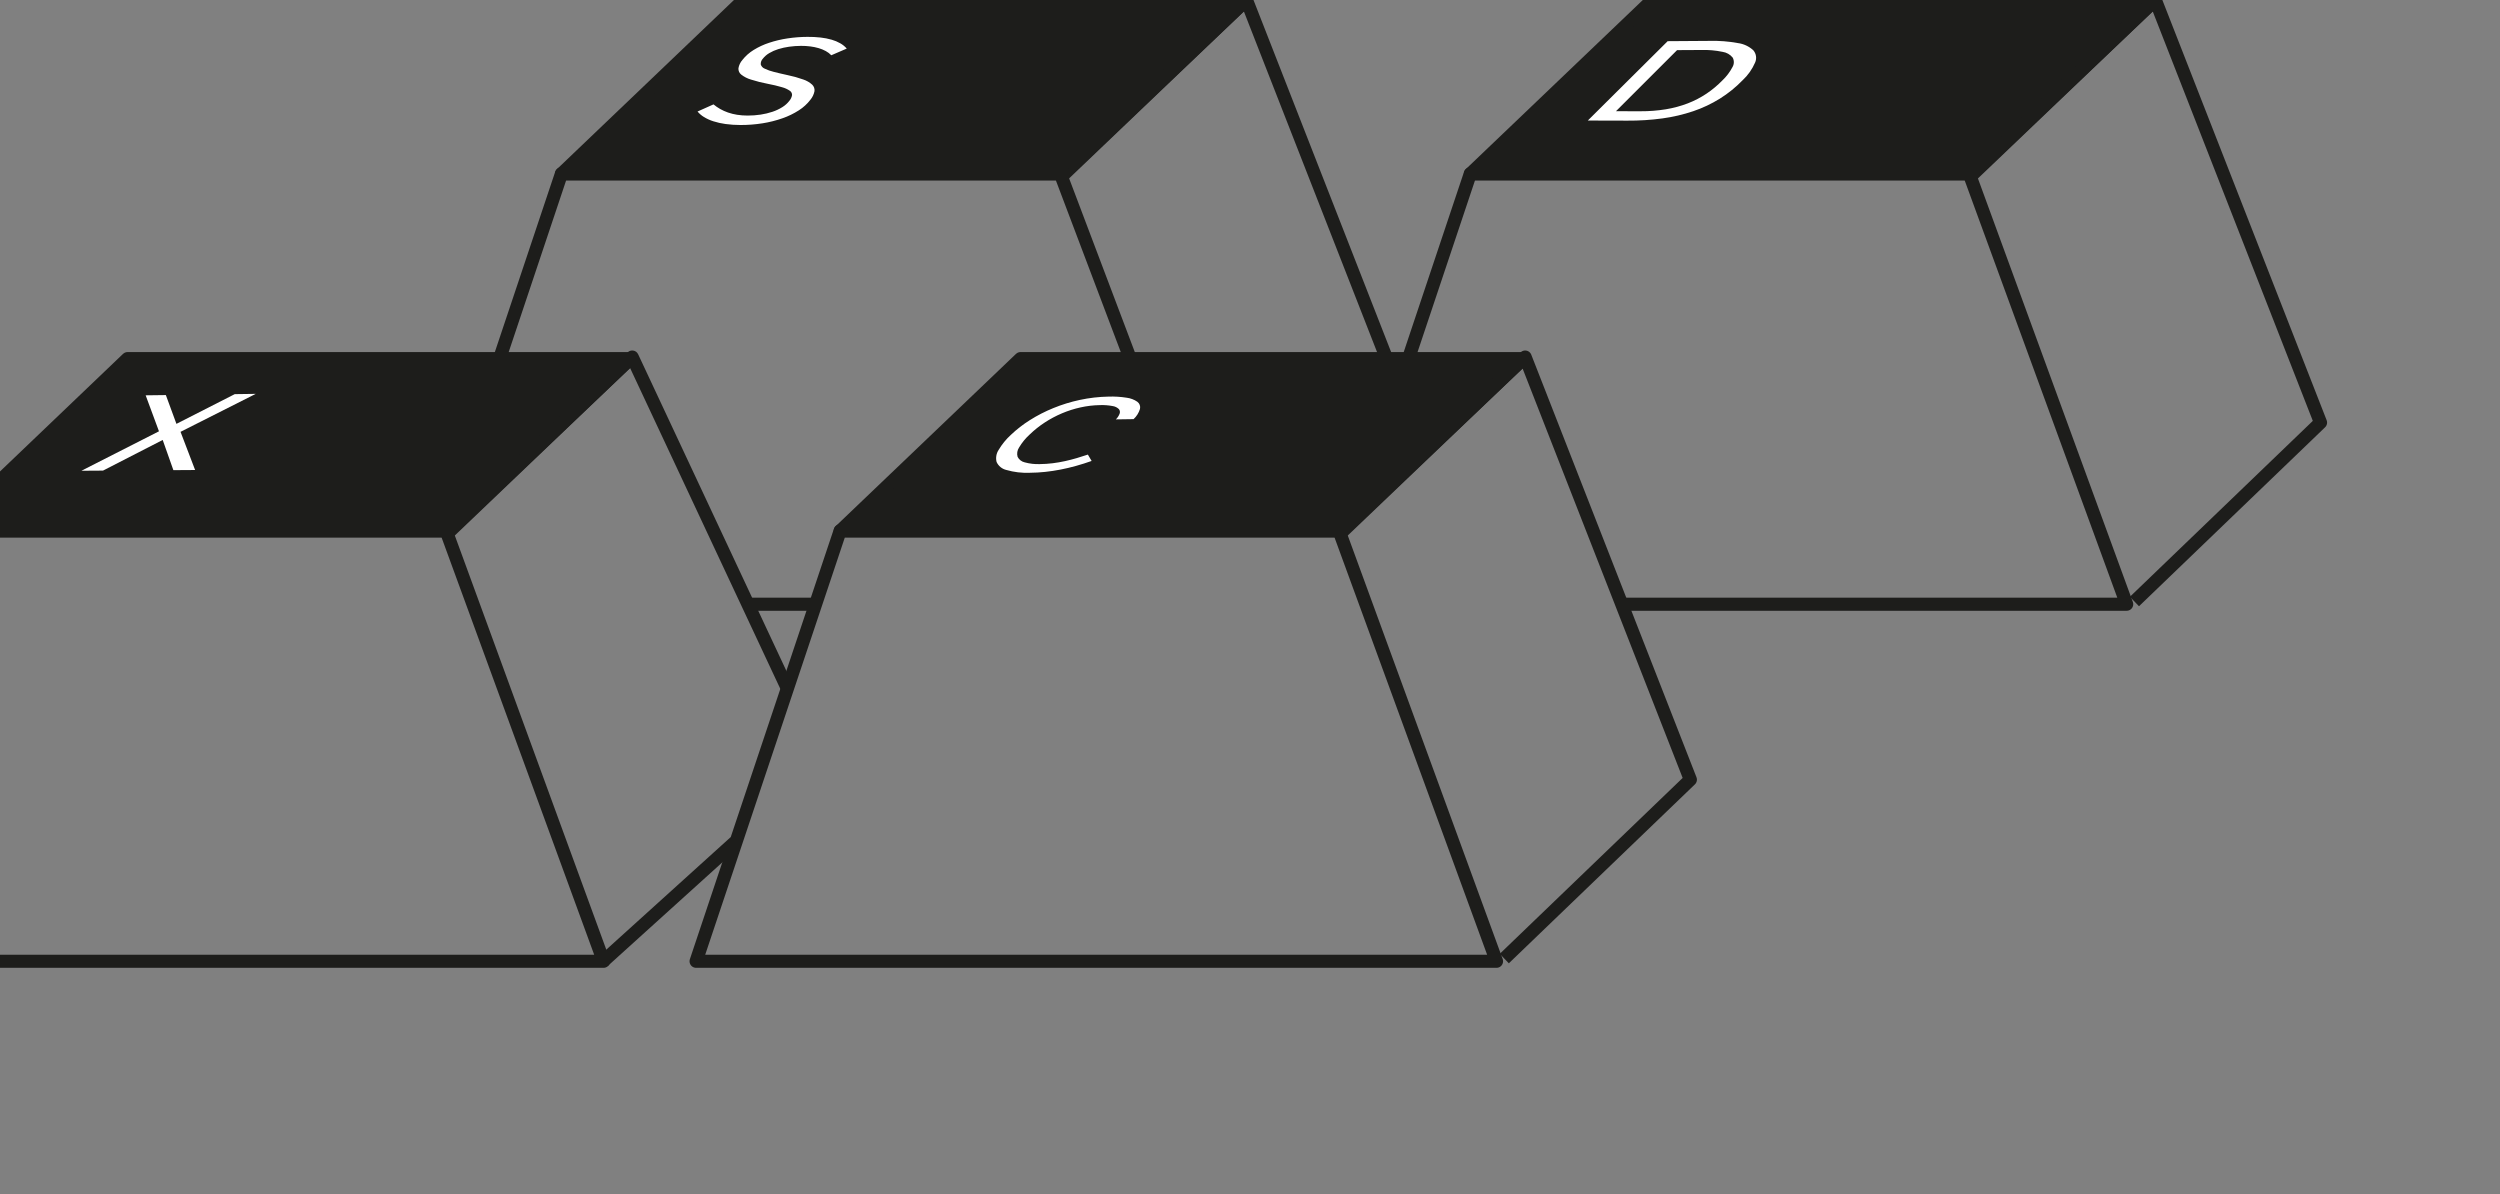 <svg width="381" height="182" viewBox="0 0 381 182" fill="none" xmlns="http://www.w3.org/2000/svg">
<rect x="0" y="0" width="381" height="182" fill="#808080" stroke="none"/>
<g clip-path="url(#clip0_137_388)">
<path d="M124 92.081H114M182 80.431L161.6 26.481H85.563L74.587 59.281" stroke="#1D1D1B" stroke-width="2" stroke-linejoin="round"/>
<path d="M113.055 0.238H189.692L162.222 26.484H85.585L113.055 0.238Z" fill="#1D1D1B" stroke="#1D1D1B" stroke-width="2" stroke-linecap="round" stroke-linejoin="round"/>
<path d="M162.926 25.681L189.959 0L215.136 64.4L199.605 79.931" stroke="#1D1D1B" stroke-width="2" stroke-linejoin="round"/>
<path d="M247 92.081H324.104L300.111 26.481H224.074L213.098 59.281" stroke="#1D1D1B" stroke-width="2" stroke-linejoin="round"/>
<path d="M251.566 0.238H328.203L300.733 26.484H224.096L251.566 0.238Z" fill="#1D1D1B" stroke="#1D1D1B" stroke-width="2" stroke-linecap="round" stroke-linejoin="round"/>
<path d="M301.437 25.681L328.47 0L353.647 64.4L325.289 91.671" stroke="#1D1D1B" stroke-width="2" stroke-linejoin="round"/>
<path d="M-30 146.497L-8.048 80.897H67.989L91.982 146.497H-30Z" stroke="#1D1D1B" stroke-width="2" stroke-linejoin="round"/>
<path d="M19.444 54.654H96.081L68.611 80.9H-8.026L19.444 54.654Z" fill="#1D1D1B" stroke="#1D1D1B" stroke-width="2" stroke-linecap="round" stroke-linejoin="round"/>
<path d="M69.315 80.097L96.348 54.416L120 104.931M92 146.431L112 128.341" stroke="#1D1D1B" stroke-width="2" stroke-linejoin="round"/>
<path d="M106.086 146.497L128.038 80.897H204.075L228.068 146.497H106.086Z" stroke="#1D1D1B" stroke-width="2" stroke-linejoin="round"/>
<path d="M155.53 54.654H232.167L204.697 80.9H128.06L155.53 54.654Z" fill="#1D1D1B" stroke="#1D1D1B" stroke-width="2" stroke-linecap="round" stroke-linejoin="round"/>
<path d="M205.401 80.097L232.434 54.416L257.611 118.816L229.253 146.087" stroke="#1D1D1B" stroke-width="2" stroke-linejoin="round"/>
<path d="M106.305 16.995C106.582 17.325 106.911 17.608 107.28 17.832C107.726 18.103 108.203 18.32 108.701 18.479C109.307 18.673 109.929 18.813 110.559 18.898C111.316 19.001 112.08 19.052 112.844 19.051C113.973 19.055 115.1 18.968 116.215 18.791C117.249 18.628 118.265 18.372 119.252 18.025C120.131 17.72 120.97 17.312 121.752 16.809C122.427 16.379 123.021 15.835 123.507 15.2C123.819 14.825 124.033 14.378 124.127 13.9C124.152 13.717 124.133 13.531 124.071 13.357C124.01 13.183 123.908 13.026 123.773 12.9C123.38 12.544 122.916 12.276 122.412 12.113C121.629 11.833 120.827 11.609 120.012 11.444C119.212 11.266 118.512 11.11 117.925 10.953C117.444 10.838 116.977 10.673 116.532 10.459C116.393 10.404 116.269 10.319 116.166 10.211C116.064 10.102 115.987 9.972 115.941 9.831C115.928 9.668 115.949 9.504 116.004 9.351C116.059 9.197 116.147 9.057 116.26 8.94C116.528 8.601 116.857 8.316 117.229 8.098C117.66 7.842 118.12 7.638 118.599 7.491C119.14 7.322 119.693 7.198 120.254 7.121C120.859 7.036 121.468 6.992 122.078 6.991C122.548 6.987 123.018 7.015 123.485 7.074C123.919 7.127 124.347 7.215 124.766 7.338C125.145 7.447 125.51 7.597 125.856 7.786C126.165 7.953 126.446 8.168 126.688 8.422L129.045 7.403C128.768 7.085 128.44 6.817 128.074 6.608C127.654 6.367 127.206 6.179 126.74 6.048C126.19 5.891 125.628 5.781 125.06 5.719C124.393 5.645 123.722 5.612 123.05 5.619C122.031 5.623 121.014 5.702 120.007 5.855C119.056 5.996 118.12 6.219 117.207 6.522C116.383 6.792 115.593 7.159 114.854 7.615C114.2 8.016 113.621 8.529 113.145 9.132C112.83 9.49 112.62 9.929 112.538 10.4C112.524 10.584 112.555 10.768 112.629 10.937C112.704 11.106 112.819 11.254 112.964 11.368C113.409 11.715 113.916 11.974 114.458 12.13C115.31 12.402 116.179 12.62 117.058 12.784C117.777 12.918 118.489 13.088 119.19 13.295C119.613 13.405 120.013 13.588 120.373 13.836C120.482 13.907 120.57 14.005 120.629 14.121C120.687 14.237 120.715 14.366 120.708 14.496C120.654 14.816 120.513 15.116 120.3 15.363C120.005 15.745 119.644 16.071 119.233 16.325C118.763 16.619 118.26 16.857 117.733 17.032C117.143 17.23 116.537 17.375 115.921 17.467C115.262 17.566 114.596 17.615 113.929 17.613C113.393 17.614 112.858 17.572 112.329 17.49C111.858 17.416 111.394 17.301 110.943 17.146C110.53 17.003 110.131 16.823 109.751 16.608C109.393 16.405 109.054 16.171 108.737 15.908L106.305 16.995Z" fill="white"/>
<path d="M12.409 71.742L15.696 71.721L24.796 67.05L26.422 71.65L29.736 71.629L27.513 65.812L38.977 60.024L35.777 60.067L26.888 64.596L25.277 60.209L22.198 60.247L24.226 65.73L12.409 71.742Z" fill="white"/>
<path d="M165.792 69.279C165.239 69.465 164.674 69.647 164.092 69.816C163.51 69.985 162.919 70.141 162.311 70.274C161.703 70.407 161.079 70.518 160.439 70.597C159.786 70.678 159.13 70.722 158.472 70.729C157.696 70.759 156.92 70.67 156.172 70.465C155.939 70.414 155.72 70.312 155.532 70.166C155.343 70.021 155.189 69.835 155.082 69.622C155.013 69.383 154.997 69.131 155.036 68.886C155.075 68.64 155.167 68.406 155.306 68.2C155.748 67.455 156.3 66.781 156.942 66.2C157.643 65.526 158.406 64.919 159.22 64.389C160.048 63.847 160.923 63.38 161.834 62.995C162.749 62.606 163.698 62.303 164.669 62.089C165.638 61.874 166.626 61.756 167.618 61.739C168.27 61.713 168.922 61.762 169.563 61.883C169.921 61.932 170.255 62.093 170.516 62.344C170.596 62.44 170.648 62.555 170.669 62.678C170.689 62.801 170.676 62.927 170.631 63.044C170.505 63.37 170.312 63.667 170.064 63.914L172.757 63.876C173.218 63.454 173.555 62.916 173.734 62.318C173.781 62.117 173.768 61.908 173.697 61.715C173.625 61.522 173.499 61.354 173.334 61.232C172.846 60.894 172.282 60.681 171.693 60.611C170.787 60.469 169.869 60.412 168.952 60.442C167.472 60.468 165.999 60.638 164.552 60.95C163.166 61.247 161.81 61.666 160.499 62.204C159.262 62.708 158.072 63.32 156.943 64.033C155.913 64.68 154.95 65.427 154.068 66.265C153.334 66.931 152.703 67.704 152.197 68.557C152.018 68.825 151.897 69.128 151.843 69.445C151.788 69.763 151.8 70.089 151.879 70.402C152.017 70.708 152.225 70.977 152.485 71.19C152.745 71.402 153.051 71.551 153.379 71.626C154.539 71.959 155.745 72.102 156.951 72.05C157.727 72.044 158.506 71.999 159.288 71.916C160.07 71.832 160.854 71.714 161.64 71.56C162.426 71.406 163.213 71.219 164.001 70.999C164.789 70.779 165.577 70.529 166.364 70.249L165.792 69.279Z" fill="white"/>
<path d="M259.278 7.619C260.363 7.585 261.448 7.679 262.511 7.9C263.119 7.986 263.673 8.299 264.061 8.776C264.182 9 264.242 9.251 264.236 9.506C264.231 9.76 264.159 10.008 264.028 10.227C263.636 10.975 263.123 11.653 262.51 12.235C261.769 12.997 260.952 13.68 260.07 14.273C259.175 14.871 258.217 15.368 257.213 15.755C256.134 16.167 255.017 16.469 253.877 16.655C252.597 16.863 251.302 16.963 250.006 16.955L246.272 16.949L255.587 7.639L259.278 7.619ZM254.152 6.275L241.982 18.37L248.025 18.386C249.807 18.399 251.588 18.286 253.354 18.046C254.952 17.829 256.526 17.461 258.054 16.946C259.479 16.463 260.844 15.818 262.122 15.023C263.381 14.234 264.54 13.295 265.574 12.228C266.386 11.473 267.033 10.557 267.474 9.54C267.613 9.234 267.661 8.894 267.614 8.561C267.566 8.229 267.424 7.916 267.205 7.662C266.556 7.065 265.739 6.683 264.865 6.567C263.439 6.304 261.989 6.192 260.54 6.231L254.152 6.275Z" fill="white"/>
</g>
<defs>
<clipPath id="clip0_137_388">
<rect width="381" height="182" fill="white"/>
</clipPath>
</defs>
</svg>
